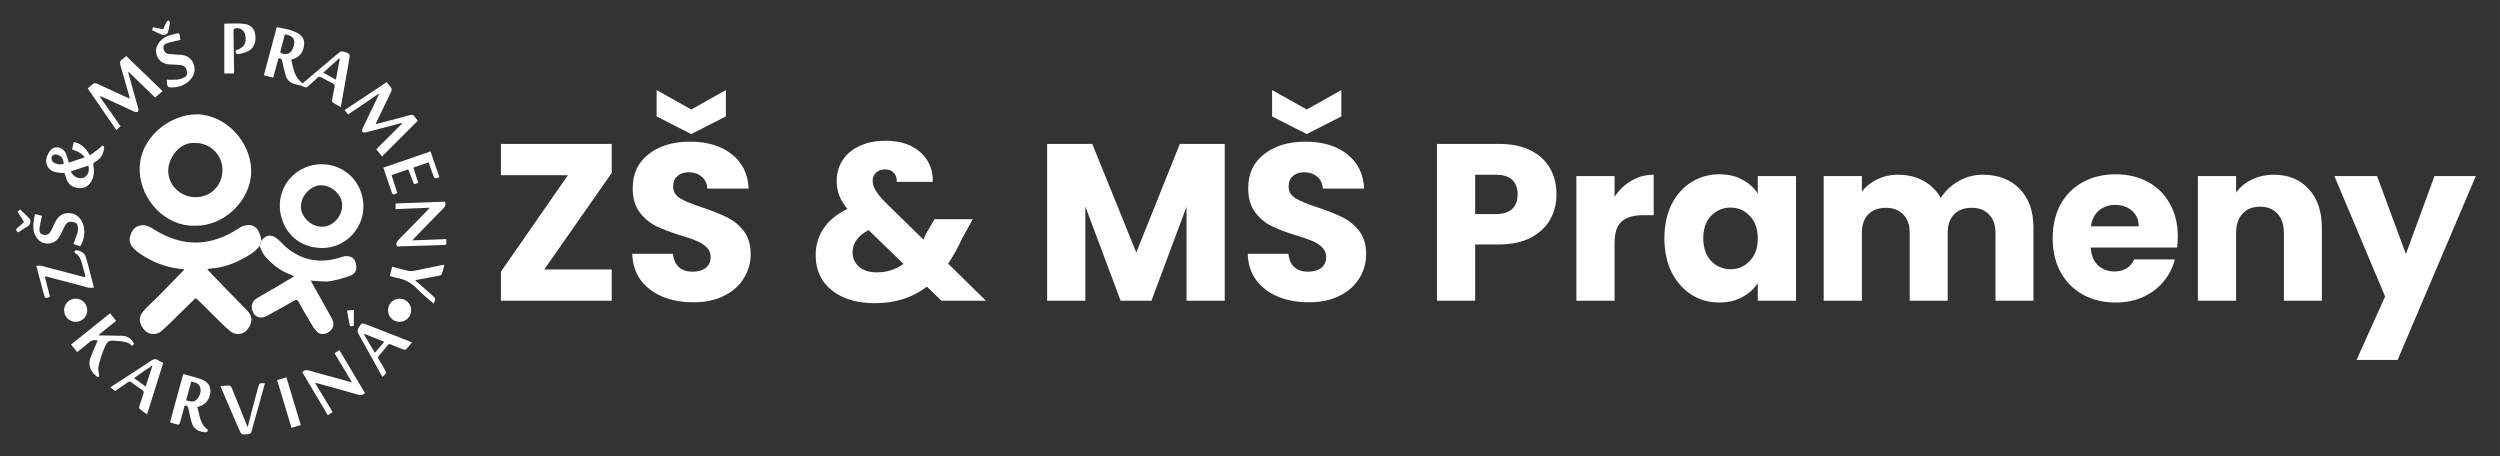 <?xml version="1.0" encoding="UTF-8" standalone="no"?><!DOCTYPE svg PUBLIC "-//W3C//DTD SVG 1.1//EN" "http://www.w3.org/Graphics/SVG/1.1/DTD/svg11.dtd"><svg width="1228px" height="224px" viewBox="0 0 1228 224" version="1.1" xmlns="http://www.w3.org/2000/svg" xmlns:xlink="http://www.w3.org/1999/xlink" xml:space="preserve" xmlns:serif="http://www.serif.com/" style="fill-rule:evenodd;clip-rule:evenodd;stroke-linejoin:round;stroke-miterlimit:2;"><rect x="0" y="0" width="1228" height="224" fill="#333333" stroke="none"/><g id="Artboard1"><rect x="0" y="0" width="1227.71" height="223.392" style="fill:none;"/><g><path d="M127.443,120.812c-1.8,2.601 -4.447,4.152 -7.109,5.671c-5.287,3.019 -10.887,5.076 -17.029,5.444c-0.297,0.016 -0.595,0.076 -0.888,0.141c-0.141,0.034 -0.266,0.125 -0.588,0.283c1.205,1.272 2.347,2.506 3.519,3.711c5.455,5.609 10.944,11.182 16.369,16.818c2.721,2.829 2.143,6.048 -0.274,9.053c-1.978,2.46 -5.53,2.904 -8.232,0.835c-2.096,-1.603 -3.934,-3.55 -5.833,-5.4c-3.516,-3.43 -7.006,-6.884 -10.474,-10.361c-0.77,-0.776 -1.188,-0.277 -1.714,0.242c-4.25,4.186 -8.503,8.372 -12.773,12.541c-1.006,0.979 -2.052,1.917 -3.115,2.834c-2.681,2.319 -6.673,1.846 -8.814,-1.022c-2.472,-3.31 -2.484,-6.099 0.341,-9.243c2.204,-2.456 4.736,-4.613 7.059,-6.963c4.02,-4.063 7.99,-8.175 11.979,-12.272c0.199,-0.206 0.362,-0.449 0.682,-0.847c-1.935,-0.245 -3.711,-0.355 -5.439,-0.706c-6.536,-1.32 -12.478,-4.001 -17.799,-8.026c-0.636,-0.48 -1.174,-1.089 -1.75,-1.646c-2.047,-1.992 -2.316,-4.301 -1.31,-6.898c1,-2.578 2.777,-4.181 5.558,-4.378c1.001,-0.069 2.1,0.168 3.036,0.55c1.244,0.506 2.396,1.255 3.548,1.963c13.815,8.47 27.414,7.844 40.833,-0.941c0.624,-0.408 1.248,-0.869 1.942,-1.109c4.473,-1.562 7.452,0.123 8.791,4.945c0.199,0.72 0.271,1.473 0.401,2.213c-0.305,0.856 -0.61,1.711 -0.917,2.568" style="fill:#fff;fill-rule:nonzero;"/></g><g><path d="M96.135,70.243c-7.983,-0.824 -13.609,7.447 -13.51,13.834c0.105,6.982 6.089,12.79 13.426,12.785c7.527,-0.004 13.222,-5.777 13.217,-13.395c-0.007,-7.289 -5.904,-13.227 -13.133,-13.224m-0.646,40.583c-13.373,0.631 -26.684,-12.022 -26.881,-27.592c-0.192,-15.466 14.66,-27.104 28.05,-27.07c13.803,0.036 26.639,13.169 26.728,27.786c0.089,14.456 -13.539,27.541 -27.897,26.876" style="fill:#fff;fill-rule:nonzero;"/></g><g><path d="M127.443,120.812c0.307,-0.857 0.612,-1.711 0.917,-2.568c1.39,-1.762 3.075,-3.015 5.427,-2.333c0.998,0.288 1.949,0.977 2.753,1.678c1.879,1.644 3.506,3.614 5.506,5.081c7.788,5.709 16.339,6.672 25.426,3.691c0.617,-0.202 1.241,-0.446 1.877,-0.511c2.729,-0.286 4.493,0.693 5.201,2.813c1.023,3.06 0.425,5.585 -2.263,6.655c-3.226,1.287 -6.658,2.184 -10.083,2.789c-2.263,0.401 -4.671,0.01 -7.013,-0.06c-0.742,-0.024 -1.481,-0.156 -2.58,-0.278c0.444,0.833 0.746,1.425 1.07,2.004c3.116,5.556 6.269,11.091 9.334,16.673c1.56,2.847 0.624,5.593 -2.241,7.069c-1.877,0.965 -3.982,0.737 -5.362,-0.859c-1.107,-1.277 -2.024,-2.737 -2.892,-4.196c-2,-3.358 -3.953,-6.747 -5.847,-10.164c-0.6,-1.08 -1.102,-1.227 -2.201,-0.591c-4.476,2.578 -8.991,5.086 -13.534,7.546c-2.477,1.339 -5.004,0.761 -6.313,-1.281c-1.584,-2.473 -1.224,-5.643 1.16,-7.194c3.23,-2.1 6.653,-3.902 9.982,-5.851c2.554,-1.495 5.09,-3.019 7.627,-4.539c0.327,-0.194 0.62,-0.446 1.085,-0.785c-0.696,-0.266 -1.197,-0.465 -1.706,-0.652c-5.175,-1.911 -9.339,-5.257 -12.846,-9.397c-1.125,-1.33 -1.673,-3.146 -2.484,-4.74" style="fill:#fff;fill-rule:nonzero;"/></g><g><path d="M168.051,100.9c0.254,-4.306 -4.196,-9.816 -10.475,-9.912c-3.914,-0.06 -9.754,4.183 -9.785,10.709c-0.019,3.826 4.054,9.718 10.568,9.677c5.11,-0.031 9.682,-4.939 9.692,-10.474m-9.958,-20.23c11.446,0.031 20.437,9.206 20.42,20.837c-0.015,11.084 -9.164,20.341 -20.209,20.32c-14.211,-0.031 -20.888,-11.343 -20.876,-20.86c0.012,-11.314 9.204,-20.329 20.665,-20.297" style="fill:#fff;fill-rule:nonzero;"/></g><g><path d="M166.906,28.875c-0.12,-0.06 -0.24,-0.117 -0.362,-0.177c-2.537,2.284 -5.071,4.569 -7.752,6.984c2.169,1.205 4.104,2.278 6.209,3.446c0.669,-3.593 1.286,-6.924 1.905,-10.253m-26.965,-12.051c-0.785,2.909 -1.534,5.607 -2.208,8.321c-0.077,0.305 0.182,0.953 0.422,1.032c1.462,0.485 2.955,0.634 4.306,-0.35c1.328,-0.965 2.482,-4.375 1.99,-6.041c-0.631,-2.146 -2.499,-2.489 -4.51,-2.962m-3.154,11.84c-0.84,3.067 -1.694,6.187 -2.599,9.485c-1.543,-0.405 -2.974,-0.78 -4.57,-1.2c2.112,-7.899 4.193,-15.673 6.32,-23.622c3.564,0.749 7.152,1.174 10.337,2.986c2.184,1.243 3.413,3.125 3.091,5.715c-0.369,3.002 -1.61,5.474 -4.61,6.691c-0.507,0.207 -1.032,0.363 -1.702,0.595c1.061,4.253 1.488,8.727 5.621,11.595c3.677,-3.108 7.537,-6.374 11.396,-9.639c2.22,-1.879 4.409,-3.796 6.696,-5.592c0.471,-0.372 1.388,-0.528 1.968,-0.353c3.332,1.011 3.31,1.054 2.698,4.498c-1.234,6.956 -2.458,13.911 -3.694,20.864c-0.096,0.54 -0.237,1.073 -0.415,1.861c-1.38,-0.766 -2.695,-1.443 -3.939,-2.233c-0.24,-0.151 -0.319,-0.77 -0.259,-1.14c0.353,-2.124 0.735,-4.245 1.184,-6.353c0.182,-0.857 0.074,-1.389 -0.783,-1.814c-1.93,-0.955 -3.835,-1.971 -5.703,-3.044c-0.816,-0.468 -1.332,-0.292 -1.965,0.31c-1.491,1.414 -3.065,2.739 -4.565,4.145c-0.588,0.547 -1.049,0.662 -1.839,0.288c-1.101,-0.521 -2.304,-0.91 -3.504,-1.121c-2.81,-0.492 -4.882,-1.817 -5.664,-4.678c-0.634,-2.316 -1.212,-4.649 -1.712,-6.996c-0.208,-0.989 -0.645,-1.402 -1.788,-1.248" style="fill:#fff;fill-rule:nonzero;"/></g><g><path d="M185.88,46.142l-14.862,10.052c-0.595,-0.708 -1.13,-1.342 -1.788,-2.12c6.92,-4.586 13.75,-9.115 20.677,-13.707c0.821,1.004 1.704,1.906 2.347,2.957c0.248,0.406 0.108,1.222 -0.127,1.724c-2.294,4.845 -4.646,9.665 -6.979,14.492c-0.188,0.388 -0.346,0.789 -0.641,1.466c2.143,-0.557 4.02,-1.037 5.892,-1.531c3.631,-0.96 7.272,-1.887 10.88,-2.926c1.082,-0.312 1.788,-0.187 2.41,0.773c0.484,0.753 1.108,1.418 1.543,1.963c-5.847,5.849 -11.646,11.645 -17.55,17.55c-0.809,-0.989 -1.776,-2.177 -2.873,-3.519c4.318,-4.286 8.569,-8.506 12.819,-12.725c-0.038,-0.079 -0.077,-0.159 -0.115,-0.238c-2.734,0.715 -5.47,1.426 -8.201,2.146c-3.149,0.83 -6.288,1.699 -9.449,2.477c-0.586,0.144 -1.541,0.153 -1.815,-0.187c-0.29,-0.363 -0.153,-1.296 0.101,-1.836c2.335,-4.94 4.738,-9.846 7.116,-14.761c0.298,-0.612 0.576,-1.234 0.862,-1.851c-0.082,-0.064 -0.166,-0.132 -0.247,-0.199" style="fill:#fff;fill-rule:nonzero;"/></g><g><path d="M63.765,48.5c-0.168,-0.72 -0.259,-1.195 -0.391,-1.661c-1.424,-5.009 -2.818,-10.03 -4.309,-15.02c-0.338,-1.138 -0.194,-1.877 0.812,-2.532c0.739,-0.482 1.377,-1.121 2.145,-1.759c5.962,5.765 11.826,11.434 17.84,17.249c-1.245,1.059 -2.412,2.045 -3.691,3.13c-4.339,-4.212 -8.631,-8.376 -12.922,-12.543c-0.089,0.051 -0.18,0.099 -0.269,0.147c0.262,0.986 0.509,1.977 0.785,2.959c1.382,4.918 2.791,9.828 4.128,14.756c0.146,0.533 0.096,1.404 -0.233,1.692c-0.312,0.273 -1.188,0.149 -1.689,-0.079c-5.11,-2.316 -10.194,-4.69 -15.289,-7.042c-0.523,-0.243 -1.061,-0.454 -1.771,-0.461c3.412,4.858 6.828,9.718 10.33,14.703c-0.716,0.619 -1.373,1.188 -2.103,1.819c-4.711,-6.85 -9.339,-13.577 -14.055,-20.434c0.986,-0.836 1.884,-1.714 2.914,-2.393c0.372,-0.245 1.137,-0.166 1.596,0.041c4.747,2.148 9.468,4.353 14.197,6.54c0.578,0.266 1.159,0.521 1.975,0.888" style="fill:#fff;fill-rule:nonzero;"/></g><g><path d="M31.277,80.501c-0.147,-2.532 -0.98,-3.799 -2.856,-4.421c-1.124,-0.372 -2.206,-0.41 -2.897,0.778c-0.576,0.994 -0.099,2.371 1.068,3.087c1.44,0.883 2.995,0.988 4.685,0.556m3.482,3.668c1.04,2.549 4.013,4.01 6.25,3.144c2.083,-0.804 3.202,-3.581 2.364,-5.94c-2.837,0.921 -5.676,1.843 -8.614,2.796m-3.048,0.861c-1.543,-0.16 -3.058,-0.17 -4.5,-0.499c-2.719,-0.622 -4.289,-2.518 -4.522,-5.148c-0.204,-2.314 1.558,-5.684 3.466,-6.624c2.105,-1.042 4.891,-0.041 6.065,2.38c0.689,1.419 1.034,3.005 1.618,4.758c2.479,-0.843 5.004,-1.7 7.819,-2.655c-1.749,-2.124 -3.866,-3.041 -6.24,-3.838c0.259,-1.178 0.509,-2.321 0.787,-3.583c3.891,0.588 6.012,3.158 8.024,6.514c2.006,-1.551 3.898,-3.01 5.786,-4.469c-0.067,-0.135 -0.134,-0.271 -0.201,-0.408c0.989,0.072 1.493,0.348 1.298,1.649c-0.417,2.781 -1.665,4.958 -4.164,6.233c-1.164,0.595 -1.248,1.317 -1.022,2.405c0.504,2.433 0.213,4.79 -0.927,7.013c-1.236,2.407 -3.226,3.737 -5.926,3.641c-2.779,-0.099 -5.066,-1.253 -6.25,-3.939c-0.48,-1.087 -0.741,-2.27 -1.111,-3.43" style="fill:#fff;fill-rule:nonzero;"/></g><g><path d="M93.902,187.461c-0.85,3.156 -1.656,6.147 -2.475,9.188c2.077,0.605 3.992,1.08 5.377,-0.615c1.428,-1.742 2.256,-3.871 1.382,-6.127c-0.696,-1.803 -2.484,-2.067 -4.284,-2.446m-3.912,-3.722c3.072,0.864 6.012,1.502 8.813,2.524c3.295,1.205 4.687,3.325 4.548,6.152c-0.17,3.439 -2.153,6.139 -5.254,7.155c-0.328,0.105 -0.657,0.213 -1.185,0.386c1.231,3.905 1.173,8.307 5.16,11.072c0.096,1.077 -0.509,1.385 -1.639,1.26c-3.108,-0.348 -5.461,-1.651 -6.308,-4.868c-0.588,-2.224 -1.145,-4.461 -1.591,-6.717c-0.197,-0.997 -0.545,-1.58 -1.822,-1.493c-0.691,2.515 -1.409,5.105 -2.114,7.699c-0.514,1.887 -0.507,1.892 -2.391,1.368c-0.77,-0.213 -1.538,-0.444 -2.302,-0.677c-0.084,-0.026 -0.144,-0.132 -0.343,-0.324c2.098,-7.678 4.215,-15.432 6.428,-23.537" style="fill:#fff;fill-rule:nonzero;"/></g><g><path d="M160.992,203.896c-4.214,-7.095 -8.374,-14.096 -12.524,-21.083c0.956,-1.075 1.935,-1.183 3.185,-0.828c6.452,1.831 12.927,3.584 19.393,5.362c0.519,0.142 1.042,0.269 1.877,0.485c-2.95,-4.918 -5.743,-9.574 -8.609,-14.348c0.804,-0.499 1.507,-0.936 2.419,-1.503c4.21,7.083 8.365,14.075 12.514,21.054c-0.96,1.018 -1.913,1.239 -3.185,0.874c-6.542,-1.882 -13.111,-3.679 -19.671,-5.501c-0.468,-0.132 -0.946,-0.226 -1.68,-0.399c2.976,4.93 5.811,9.62 8.703,14.411c-0.857,0.523 -1.57,0.957 -2.422,1.476" style="fill:#fff;fill-rule:nonzero;"/></g><g><path d="M211.088,102.017c-5.772,0.248 -11.204,0.48 -16.77,0.718l0,-2.801c8.108,-0.29 16.191,-0.583 24.287,-0.874c0.485,1.321 0.199,2.242 -0.73,3.181c-4.653,4.701 -9.247,9.463 -13.858,14.211c-0.41,0.422 -0.797,0.869 -1.498,1.639c5.763,-0.218 11.123,-0.422 16.628,-0.629c0.048,0.627 0.072,1.207 0.137,1.786c0.089,0.789 -0.285,1.066 -1.037,1.087c-7.61,0.235 -15.224,0.485 -22.834,0.725c-0.144,0.005 -0.291,-0.058 -0.432,-0.086c-0.632,-1.289 -0.185,-2.192 0.777,-3.159c4.909,-4.944 9.75,-9.956 14.612,-14.946c0.171,-0.175 0.315,-0.372 0.718,-0.852" style="fill:#fff;fill-rule:nonzero;"/></g><g><path d="M47.977,167.244c-1.606,-0.353 -2.88,-0.249 -4.112,0.862c-1.853,1.67 -3.876,3.154 -5.954,4.819c-0.999,-1.221 -1.935,-2.366 -3.013,-3.684c6.356,-5.098 12.663,-10.157 19.146,-15.353c1.032,1.279 1.985,2.462 2.991,3.71c-2.89,2.323 -5.684,4.57 -8.48,6.816c0.031,0.118 0.062,0.236 0.094,0.353c0.516,0 1.034,-0.009 1.55,0c3.255,0.058 6.509,0.12 9.764,0.175c2.81,0.048 4.663,1.515 5.947,4.011c-0.333,0.298 -0.653,0.586 -0.938,0.84c-0.183,-0.053 -0.307,-0.05 -0.365,-0.113c-1.524,-1.651 -3.567,-1.857 -5.628,-2.078c-6.01,-0.643 -6.087,-0.691 -8.326,4.906c-0.996,2.491 -1.781,5.1 -2.328,7.726c-0.264,1.267 0.242,2.695 0.453,4.533c-0.319,0.538 -0.929,0.514 -1.819,-0.283c-2.801,-2.51 -3.785,-5.484 -2.422,-9.055c0.855,-2.242 1.846,-4.431 2.777,-6.644c0.209,-0.497 0.425,-0.989 0.663,-1.541" style="fill:#fff;fill-rule:nonzero;"/></g><g><path d="M71.563,189.893c1.124,-3.494 2.172,-6.746 3.219,-9.999c-0.094,-0.064 -0.185,-0.129 -0.279,-0.194c-2.837,1.963 -5.676,3.929 -8.666,6c2.013,1.474 3.775,2.765 5.726,4.193m8.614,-11.684c-2.666,8.499 -5.273,16.811 -7.951,25.36c-1.311,-0.965 -2.54,-1.798 -3.663,-2.758c-0.242,-0.206 -0.228,-0.904 -0.105,-1.308c0.621,-2.061 1.298,-4.106 1.996,-6.144c0.262,-0.766 0.171,-1.272 -0.564,-1.759c-1.836,-1.224 -3.631,-2.511 -5.395,-3.833c-0.646,-0.485 -1.104,-0.423 -1.723,0.019c-2.038,1.452 -4.114,2.849 -6.207,4.289c-0.78,-0.59 -1.491,-1.126 -2.381,-1.798c0.878,-0.583 1.606,-1.08 2.345,-1.56c5.971,-3.876 11.965,-7.723 17.902,-11.65c1.085,-0.715 1.964,-0.962 3.099,-0.192c0.775,0.528 1.685,0.859 2.647,1.334" style="fill:#fff;fill-rule:nonzero;"/></g><g><path d="M188.735,167.883c-3.387,-1.354 -6.519,-2.604 -9.651,-3.857c-0.089,0.101 -0.18,0.201 -0.271,0.3c1.74,2.93 3.48,5.861 5.331,8.976c1.562,-1.846 2.976,-3.514 4.591,-5.419m-0.893,17.194c-0.264,-0.425 -0.535,-0.826 -0.77,-1.25c-3.641,-6.579 -7.244,-13.182 -10.947,-19.727c-0.66,-1.169 -0.66,-2.004 0.043,-3.127c1.543,-2.465 1.481,-2.504 4.157,-1.455c7.275,2.854 14.552,5.703 22.088,8.655c-1.061,1.248 -1.975,2.417 -3.01,3.466c-0.223,0.228 -0.931,0.151 -1.334,-0.003c-2.016,-0.758 -4.023,-1.552 -5.995,-2.414c-0.795,-0.346 -1.251,-0.199 -1.772,0.468c-1.322,1.704 -2.681,3.382 -4.109,4.997c-0.629,0.708 -0.559,1.234 -0.093,1.963c0.916,1.436 1.745,2.928 2.616,4.395c1.32,2.227 1.322,2.225 -0.874,4.032" style="fill:#fff;fill-rule:nonzero;"/></g><g><path d="M115.737,24.843c0.164,-0.084 0.286,-0.168 0.42,-0.216c3.881,-1.389 5.11,-3.569 4.285,-7.611c-0.473,-2.311 -3.027,-3.821 -5.197,-2.978c-0.312,0.12 -0.559,0.835 -0.554,1.27c0.069,6.312 0.187,12.622 0.29,18.932c0.01,0.585 0,1.169 0,1.843l-4.814,-0l-0,-24.464c3.108,-0 6.362,-0.255 9.559,0.069c3.3,0.334 5.12,2.247 5.612,5.002c0.645,3.617 -0.507,6.848 -3.293,8.369c-1.366,0.747 -2.986,1.059 -4.52,1.46c-1.221,0.319 -1.939,-0.164 -1.788,-1.676" style="fill:#fff;fill-rule:nonzero;"/></g><g><path d="M21.989,135.679c0.9,3.581 1.724,6.862 2.542,10.119c-2.239,0.893 -2.407,0.825 -2.945,-1.174c-1.236,-4.591 -2.46,-9.183 -3.771,-14.072c0.941,0 1.789,-0.168 2.54,0.027c6.691,1.723 13.364,3.511 20.043,5.275c0.432,0.115 0.869,0.209 1.409,0.339c-0,-0.413 0.067,-0.752 -0.01,-1.052c-0.556,-2.131 -1.099,-4.267 -1.732,-6.377c-0.529,-1.75 -1.289,-3.362 -3.027,-4.31c-0.259,-0.142 -0.497,-0.783 -0.384,-1.028c0.13,-0.285 0.694,-0.597 1.003,-0.54c2.023,0.382 3.893,1.328 4.491,3.336c1.454,4.877 2.626,9.839 3.994,15.076c-1.145,-0 -2.043,0.177 -2.84,-0.029c-6.59,-1.704 -13.162,-3.483 -19.738,-5.235c-0.425,-0.113 -0.855,-0.194 -1.575,-0.355" style="fill:#fff;fill-rule:nonzero;"/></g><g><path d="M81.948,39.143c1.797,-0 3.391,0.069 4.977,-0.029c0.881,-0.053 1.779,-0.305 2.612,-0.617c1.93,-0.725 2.484,-1.497 2.338,-3.002c-0.204,-2.088 -1.15,-3.238 -3.07,-3.516c-1.234,-0.178 -2.494,-0.188 -3.744,-0.262c-0.699,-0.041 -1.407,-0 -2.1,-0.089c-2.722,-0.346 -4.858,-1.548 -5.886,-4.241c-0.998,-2.618 -0.292,-4.944 1.436,-6.984c2.333,-2.756 5.702,-3.351 8.979,-4.076c0.194,-0.043 0.65,0.317 0.703,0.555c0.209,0.914 0.302,1.857 0.427,2.705c-2.151,0.511 -4.198,0.933 -6.207,1.497c-1.121,0.315 -2.215,0.84 -2.143,2.324c0.077,1.629 0.95,2.853 2.556,3.081c1.973,0.281 3.987,0.262 5.979,0.43c3.286,0.278 5.578,1.932 6.482,5.141c0.879,3.125 -0.276,5.748 -2.56,7.851c-2.662,2.448 -5.953,3.206 -9.471,2.998c-0.418,-0.024 -1.004,-0.689 -1.145,-1.167c-0.216,-0.741 -0.118,-1.574 -0.163,-2.599" style="fill:#fff;fill-rule:nonzero;"/></g><g><path d="M17.187,105.167c1.282,0.304 2.381,0.568 3.428,0.818c-0.411,1.99 -0.876,3.831 -1.152,5.698c-0.308,2.071 0.211,3.139 1.457,3.528c1.797,0.557 3.112,0.026 4.128,-1.814c0.674,-1.224 1.195,-2.533 1.805,-3.795c1.85,-3.821 4.217,-5.271 7.915,-4.867c2.921,0.316 5.559,2.875 6.351,6.425c0.773,3.461 0.154,6.742 -1.75,9.864c-1.183,-0.425 -2.299,-0.825 -3.331,-1.198c0.691,-1.833 1.378,-3.542 1.968,-5.282c0.221,-0.651 0.278,-1.375 0.293,-2.069c0.043,-2.083 -0.418,-2.832 -1.913,-3.283c-1.997,-0.603 -3.319,-0.264 -4.316,1.394c-0.871,1.455 -1.478,3.063 -2.258,4.572c-1.282,2.48 -3.007,4.332 -6.072,4.467c-2.844,0.127 -4.769,-1.236 -6.164,-3.528c-1.661,-2.727 -1.26,-5.689 -0.847,-8.631c0.094,-0.687 0.269,-1.361 0.458,-2.299" style="fill:#fff;fill-rule:nonzero;"/></g><g><path d="M211.47,74.366c1.49,4.344 2.926,8.528 4.363,12.711c-2.393,0.816 -2.393,0.816 -3.149,-1.286c-0.705,-1.969 -1.409,-3.937 -2.165,-6.046c-2.517,0.866 -4.91,1.687 -7.464,2.565c0.818,2.561 1.606,5.017 2.386,7.455c-2.019,0.943 -2.069,0.927 -2.772,-0.953c-0.648,-1.735 -1.294,-3.47 -1.947,-5.203c-0.031,-0.087 -0.125,-0.151 -0.319,-0.379c-2.597,0.892 -5.261,1.807 -8.057,2.769c0.967,3.044 1.884,5.938 2.798,8.818c-2.107,1.059 -2.263,0.992 -2.978,-1.106c-1.128,-3.315 -2.268,-6.629 -3.396,-9.944c-0.142,-0.417 -0.253,-0.847 -0.425,-1.433c7.69,-2.649 15.288,-5.268 23.125,-7.968" style="fill:#fff;fill-rule:nonzero;"/></g><g><path d="M130.135,188.295c-0.939,3.389 -1.863,6.751 -2.804,10.109c-1.243,4.438 -2.546,8.856 -3.717,13.311c-0.296,1.128 -0.773,1.495 -1.913,1.572c-3.161,0.216 -3.152,0.274 -4.414,-2.659c-2.772,-6.442 -5.549,-12.882 -8.321,-19.321c-0.197,-0.454 -0.377,-0.915 -0.689,-1.68c1.637,-0.106 3.096,-0.288 4.548,-0.233c0.372,0.017 0.847,0.734 1.047,1.224c2.426,5.933 4.809,11.885 7.205,17.833c0.144,0.358 0.297,0.713 0.573,1.368c0.869,-3.382 1.647,-6.473 2.458,-9.555c0.852,-3.247 1.738,-6.485 2.604,-9.728c0.651,-2.428 0.66,-2.438 3.423,-2.241" style="fill:#fff;fill-rule:nonzero;"/></g><g><path d="M203.97,137.716c2.909,2.566 5.606,4.951 8.311,7.33c1.853,1.627 1.856,1.625 0.706,4.102c-2.789,-2.482 -5.705,-4.791 -8.276,-7.438c-2.767,-2.852 -5.983,-4.558 -9.843,-5.233c-1.116,-0.194 -2.196,-0.583 -3.444,-0.926c0.423,-1.567 0.807,-2.993 1.232,-4.567c2.731,0.722 5.321,1.447 7.937,2.071c0.741,0.178 1.584,0.202 2.333,0.053c4.764,-0.936 9.516,-1.942 14.273,-2.919c0.279,-0.057 0.567,-0.062 1.054,-0.113c-0.425,1.635 -0.727,3.145 -1.248,4.577c-0.147,0.399 -0.91,0.706 -1.44,0.809c-3.44,0.67 -6.891,1.27 -10.338,1.901c-0.34,0.063 -0.669,0.185 -1.257,0.353" style="fill:#fff;fill-rule:nonzero;"/></g><g><path d="M147.741,208.791c-1.601,0.483 -2.978,0.901 -4.554,1.38c-2.347,-7.812 -4.675,-15.553 -7.048,-23.451c1.463,-0.457 2.875,-0.896 4.534,-1.413c2.354,7.827 4.681,15.56 7.068,23.484" style="fill:#fff;fill-rule:nonzero;"/></g><g><path d="M42.852,152.384c0.013,3.149 -2.448,5.658 -5.578,5.693c-3.189,0.034 -5.81,-2.53 -5.791,-5.664c0.018,-3.207 2.565,-5.726 5.765,-5.708c3.108,0.018 5.591,2.537 5.604,5.679" style="fill:#fff;fill-rule:nonzero;"/></g><g><path d="M190.605,152.335c0.029,-3.137 2.548,-5.642 5.654,-5.63c3.206,0.015 5.742,2.565 5.715,5.753c-0.024,3.163 -2.641,5.679 -5.836,5.618c-3.136,-0.06 -5.562,-2.58 -5.533,-5.741" style="fill:#fff;fill-rule:nonzero;"/></g><g><path d="M11.83,109.045c-1.181,-1.853 -2.167,-3.401 -3.199,-5.019c0.427,-0.362 0.799,-0.677 1.315,-1.116c1.553,1.526 3.113,2.978 4.575,4.524c0.765,0.811 0.412,2.815 -0.545,3.456c-1.656,1.112 -3.348,2.168 -5.043,3.26c-1.123,-0.716 -1.382,-1.404 -0.264,-2.319c1.08,-0.883 2.095,-1.843 3.161,-2.786" style="fill:#fff;fill-rule:nonzero;"/></g><g><path d="M74.673,14.823c0.2,-0.571 0.327,-0.941 0.509,-1.466c1.606,0.336 3.2,0.669 4.949,1.034c0.564,-1.239 1.073,-2.482 1.702,-3.663c0.175,-0.331 0.696,-0.48 1.061,-0.712c0.199,0.427 0.619,0.888 0.561,1.276c-0.213,1.484 -0.554,2.953 -0.902,4.414c-0.228,0.958 -1.834,1.865 -2.724,1.488c-1.699,-0.717 -3.356,-1.536 -5.156,-2.371" style="fill:#fff;fill-rule:nonzero;"/></g><g><path d="M170.461,152.532c1.183,-0.086 2.161,-0.157 3.337,-0.242l-0.001,7.731c-1.893,0.462 -1.89,0.463 -2.218,-1.335c-0.358,-1.966 -0.712,-3.928 -1.118,-6.154" style="fill:#fff;fill-rule:nonzero;"/></g><g><g><path d="M267.334,132.359l33.14,-0l0,15.363l-54.429,-0l0,-14.266l32.921,-47.407l-32.921,0l0,-15.363l54.429,0l0,14.266l-33.14,47.407Z" style="fill:#fff;fill-rule:nonzero;"/><path d="M340.638,148.49c-5.633,-0 -10.681,-0.915 -15.144,-2.744c-4.462,-1.828 -8.047,-4.535 -10.754,-8.12c-2.633,-3.585 -4.023,-7.901 -4.17,-12.949l19.972,-0c0.293,2.853 1.281,5.048 2.963,6.584c1.683,1.463 3.878,2.195 6.584,2.195c2.78,-0 4.975,-0.622 6.585,-1.866c1.609,-1.316 2.414,-3.109 2.414,-5.377c-0,-1.902 -0.659,-3.475 -1.975,-4.718c-1.244,-1.244 -2.817,-2.268 -4.719,-3.073c-1.829,-0.805 -4.463,-1.719 -7.901,-2.744c-4.975,-1.536 -9.035,-3.072 -12.181,-4.608c-3.146,-1.537 -5.853,-3.805 -8.12,-6.804c-2.268,-3 -3.402,-6.914 -3.402,-11.742c-0,-7.17 2.597,-12.766 7.791,-16.79c5.194,-4.097 11.961,-6.145 20.301,-6.145c8.487,-0 15.327,2.048 20.521,6.145c5.194,4.024 7.974,9.657 8.34,16.9l-20.301,-0c-0.147,-2.488 -1.061,-4.426 -2.744,-5.816c-1.682,-1.464 -3.84,-2.195 -6.474,-2.195c-2.268,-0 -4.097,0.622 -5.487,1.865c-1.39,1.171 -2.085,2.89 -2.085,5.158c0,2.487 1.171,4.426 3.512,5.816c2.341,1.39 5.999,2.89 10.973,4.499c4.975,1.683 8.999,3.292 12.071,4.829c3.146,1.536 5.853,3.767 8.121,6.694c2.268,2.926 3.402,6.694 3.402,11.303c-0,4.389 -1.134,8.376 -3.402,11.961c-2.195,3.585 -5.414,6.438 -9.657,8.56c-4.243,2.121 -9.254,3.182 -15.034,3.182Zm15.912,-91.301l-17.009,8.669l-17.009,-8.669l-0,-12.949l17.009,9.547l17.009,-9.547l-0,12.949Z" style="fill:#fff;fill-rule:nonzero;"/><path d="M462.446,147.722l-7.133,-6.914c-7.097,5.414 -15.583,8.121 -25.459,8.121c-5.926,-0 -11.083,-0.951 -15.473,-2.853c-4.389,-1.976 -7.791,-4.719 -10.205,-8.231c-2.342,-3.584 -3.512,-7.754 -3.512,-12.51c-0,-4.828 1.28,-9.181 3.841,-13.058c2.633,-3.951 6.547,-7.17 11.742,-9.657c-1.903,-2.341 -3.256,-4.573 -4.061,-6.694c-0.804,-2.195 -1.207,-4.573 -1.207,-7.133c0,-3.658 0.951,-6.987 2.853,-9.986c1.902,-3 4.646,-5.341 8.231,-7.023c3.657,-1.756 7.974,-2.634 12.949,-2.634c5.047,-0 9.327,0.914 12.839,2.743c3.511,1.829 6.145,4.28 7.901,7.353c1.756,3.072 2.56,6.438 2.414,10.096l-17.668,-0c0.074,-1.976 -0.439,-3.475 -1.536,-4.5c-1.024,-1.097 -2.414,-1.646 -4.17,-1.646c-1.756,0 -3.219,0.512 -4.389,1.537c-1.171,1.024 -1.756,2.341 -1.756,3.95c-0,1.536 0.475,3.146 1.426,4.829c1.025,1.682 2.597,3.621 4.719,5.816l18.765,18.326c0.146,-0.366 0.329,-0.805 0.549,-1.317c0.292,-0.512 0.585,-1.097 0.878,-1.756l4.06,-6.913l18.765,-0l-5.268,9.547c-1.975,4.316 -4.243,8.413 -6.803,12.29l18.545,18.217l-21.837,-0Zm-31.714,-13.937c4.901,0 9.254,-1.39 13.058,-4.17l-17.118,-16.57c-5.268,2.707 -7.901,6.365 -7.901,10.974c-0,2.78 1.06,5.121 3.182,7.023c2.195,1.829 5.121,2.743 8.779,2.743Z" style="fill:#fff;fill-rule:nonzero;"/><path d="M601.592,70.686l-0,77.036l-18.765,-0l-0,-46.2l-17.229,46.2l-15.144,-0l-17.338,-46.309l0,46.309l-18.765,-0l0,-77.036l22.167,0l21.618,53.333l21.399,-53.333l22.057,0Z" style="fill:#fff;fill-rule:nonzero;"/><path d="M642.962,148.49c-5.633,-0 -10.681,-0.915 -15.143,-2.744c-4.463,-1.828 -8.048,-4.535 -10.755,-8.12c-2.633,-3.585 -4.023,-7.901 -4.17,-12.949l19.973,-0c0.292,2.853 1.28,5.048 2.962,6.584c1.683,1.463 3.878,2.195 6.585,2.195c2.78,-0 4.974,-0.622 6.584,-1.866c1.609,-1.316 2.414,-3.109 2.414,-5.377c0,-1.902 -0.658,-3.475 -1.975,-4.718c-1.244,-1.244 -2.817,-2.268 -4.719,-3.073c-1.829,-0.805 -4.463,-1.719 -7.901,-2.744c-4.975,-1.536 -9.035,-3.072 -12.181,-4.608c-3.145,-1.537 -5.852,-3.805 -8.12,-6.804c-2.268,-3 -3.402,-6.914 -3.402,-11.742c-0,-7.17 2.597,-12.766 7.791,-16.79c5.194,-4.097 11.962,-6.145 20.302,-6.145c8.486,-0 15.326,2.048 20.52,6.145c5.194,4.024 7.974,9.657 8.34,16.9l-20.301,-0c-0.146,-2.488 -1.061,-4.426 -2.743,-5.816c-1.683,-1.464 -3.841,-2.195 -6.475,-2.195c-2.268,-0 -4.097,0.622 -5.487,1.865c-1.39,1.171 -2.085,2.89 -2.085,5.158c0,2.487 1.171,4.426 3.512,5.816c2.341,1.39 5.999,2.89 10.974,4.499c4.974,1.683 8.998,3.292 12.071,4.829c3.145,1.536 5.852,3.767 8.12,6.694c2.268,2.926 3.402,6.694 3.402,11.303c-0,4.389 -1.134,8.376 -3.402,11.961c-2.195,3.585 -5.414,6.438 -9.657,8.56c-4.243,2.121 -9.254,3.182 -15.034,3.182Zm15.912,-91.301l-17.009,8.669l-17.009,-8.669l-0,-12.949l17.009,9.547l17.009,-9.547l0,12.949Z" style="fill:#fff;fill-rule:nonzero;"/><path d="M764.55,95.487c0,4.463 -1.024,8.559 -3.072,12.29c-2.049,3.658 -5.194,6.621 -9.438,8.889c-4.243,2.268 -9.51,3.402 -15.802,3.402l-11.632,-0l0,27.654l-18.765,-0l0,-77.036l30.397,0c6.146,0 11.34,1.061 15.583,3.183c4.243,2.121 7.426,5.048 9.547,8.779c2.122,3.731 3.182,8.01 3.182,12.839Zm-29.738,9.657c3.585,-0 6.255,-0.842 8.011,-2.524c1.755,-1.683 2.633,-4.06 2.633,-7.133c0,-3.073 -0.878,-5.45 -2.633,-7.133c-1.756,-1.683 -4.426,-2.524 -8.011,-2.524l-10.206,-0l0,19.314l10.206,-0Z" style="fill:#fff;fill-rule:nonzero;"/><path d="M793.082,96.694c2.195,-3.365 4.938,-5.999 8.23,-7.901c3.292,-1.975 6.95,-2.963 10.974,-2.963l-0,19.862l-5.158,0c-4.682,0 -8.193,1.025 -10.534,3.073c-2.342,1.975 -3.512,5.487 -3.512,10.535l-0,28.422l-18.765,-0l-0,-61.234l18.765,0l-0,10.206Z" style="fill:#fff;fill-rule:nonzero;"/><path d="M817.553,116.995c0,-6.291 1.171,-11.815 3.512,-16.57c2.414,-4.755 5.669,-8.413 9.766,-10.974c4.097,-2.56 8.67,-3.84 13.717,-3.84c4.317,-0 8.084,0.877 11.303,2.633c3.292,1.756 5.816,4.06 7.572,6.914l0,-8.67l18.765,0l0,61.234l-18.765,-0l0,-8.67c-1.829,2.854 -4.389,5.158 -7.681,6.914c-3.219,1.756 -6.987,2.634 -11.303,2.634c-4.975,-0 -9.511,-1.281 -13.608,-3.841c-4.097,-2.634 -7.352,-6.328 -9.766,-11.084c-2.341,-4.828 -3.512,-10.388 -3.512,-16.68Zm45.87,0.11c0,-4.682 -1.317,-8.377 -3.95,-11.083c-2.561,-2.707 -5.707,-4.061 -9.438,-4.061c-3.731,0 -6.913,1.354 -9.547,4.061c-2.56,2.633 -3.841,6.291 -3.841,10.973c0,4.682 1.281,8.414 3.841,11.194c2.634,2.706 5.816,4.06 9.547,4.06c3.731,-0 6.877,-1.354 9.438,-4.06c2.633,-2.707 3.95,-6.402 3.95,-11.084Z" style="fill:#fff;fill-rule:nonzero;"/><path d="M973.928,85.83c7.608,-0 13.644,2.304 18.106,6.913c4.536,4.609 6.804,11.011 6.804,19.204l0,35.775l-18.655,-0l-0,-33.251c-0,-3.95 -1.061,-6.986 -3.183,-9.108c-2.048,-2.195 -4.901,-3.292 -8.559,-3.292c-3.658,0 -6.548,1.097 -8.669,3.292c-2.049,2.122 -3.073,5.158 -3.073,9.108l0,33.251l-18.655,-0l-0,-33.251c-0,-3.95 -1.061,-6.986 -3.182,-9.108c-2.049,-2.195 -4.902,-3.292 -8.56,-3.292c-3.658,0 -6.547,1.097 -8.669,3.292c-2.048,2.122 -3.073,5.158 -3.073,9.108l0,33.251l-18.765,-0l0,-61.234l18.765,0l0,7.682c1.902,-2.561 4.39,-4.572 7.462,-6.036c3.073,-1.536 6.548,-2.304 10.425,-2.304c4.609,-0 8.706,0.988 12.291,2.963c3.658,1.975 6.511,4.792 8.559,8.45c2.122,-3.366 5.012,-6.109 8.67,-8.231c3.657,-2.121 7.645,-3.182 11.961,-3.182Z" style="fill:#fff;fill-rule:nonzero;"/><path d="M1069.73,116.117c-0,1.756 -0.11,3.585 -0.329,5.487l-42.468,0c0.292,3.805 1.499,6.731 3.621,8.779c2.195,1.976 4.865,2.963 8.011,2.963c4.682,0 7.937,-1.975 9.766,-5.926l19.972,0c-1.024,4.024 -2.889,7.645 -5.596,10.864c-2.634,3.219 -5.963,5.743 -9.986,7.572c-4.024,1.829 -8.523,2.744 -13.498,2.744c-5.999,-0 -11.339,-1.281 -16.021,-3.841c-4.683,-2.561 -8.34,-6.219 -10.974,-10.974c-2.634,-4.755 -3.951,-10.315 -3.951,-16.68c0,-6.365 1.281,-11.925 3.841,-16.68c2.634,-4.755 6.292,-8.413 10.974,-10.974c4.682,-2.56 10.059,-3.84 16.131,-3.84c5.926,-0 11.193,1.243 15.802,3.731c4.609,2.487 8.194,6.035 10.754,10.644c2.634,4.609 3.951,9.986 3.951,16.131Zm-19.204,-4.938c-0,-3.219 -1.097,-5.779 -3.292,-7.681c-2.195,-1.902 -4.938,-2.853 -8.23,-2.853c-3.146,-0 -5.816,0.914 -8.011,2.743c-2.122,1.829 -3.439,4.426 -3.951,7.791l23.484,0Z" style="fill:#fff;fill-rule:nonzero;"/><path d="M1116.91,85.83c7.169,-0 12.875,2.341 17.118,7.023c4.317,4.609 6.475,10.974 6.475,19.094l-0,35.775l-18.655,-0l-0,-33.251c-0,-4.096 -1.061,-7.279 -3.183,-9.547c-2.121,-2.268 -4.974,-3.402 -8.559,-3.402c-3.585,0 -6.438,1.134 -8.56,3.402c-2.121,2.268 -3.182,5.451 -3.182,9.547l0,33.251l-18.765,-0l0,-61.234l18.765,0l0,8.121c1.902,-2.707 4.463,-4.828 7.682,-6.365c3.219,-1.609 6.84,-2.414 10.864,-2.414Z" style="fill:#fff;fill-rule:nonzero;"/><path d="M1216.12,86.488l-38.407,90.314l-20.192,0l14.046,-31.165l-24.91,-59.149l20.96,0l14.156,38.299l14.046,-38.299l20.301,0Z" style="fill:#fff;fill-rule:nonzero;"/></g></g></g></svg>